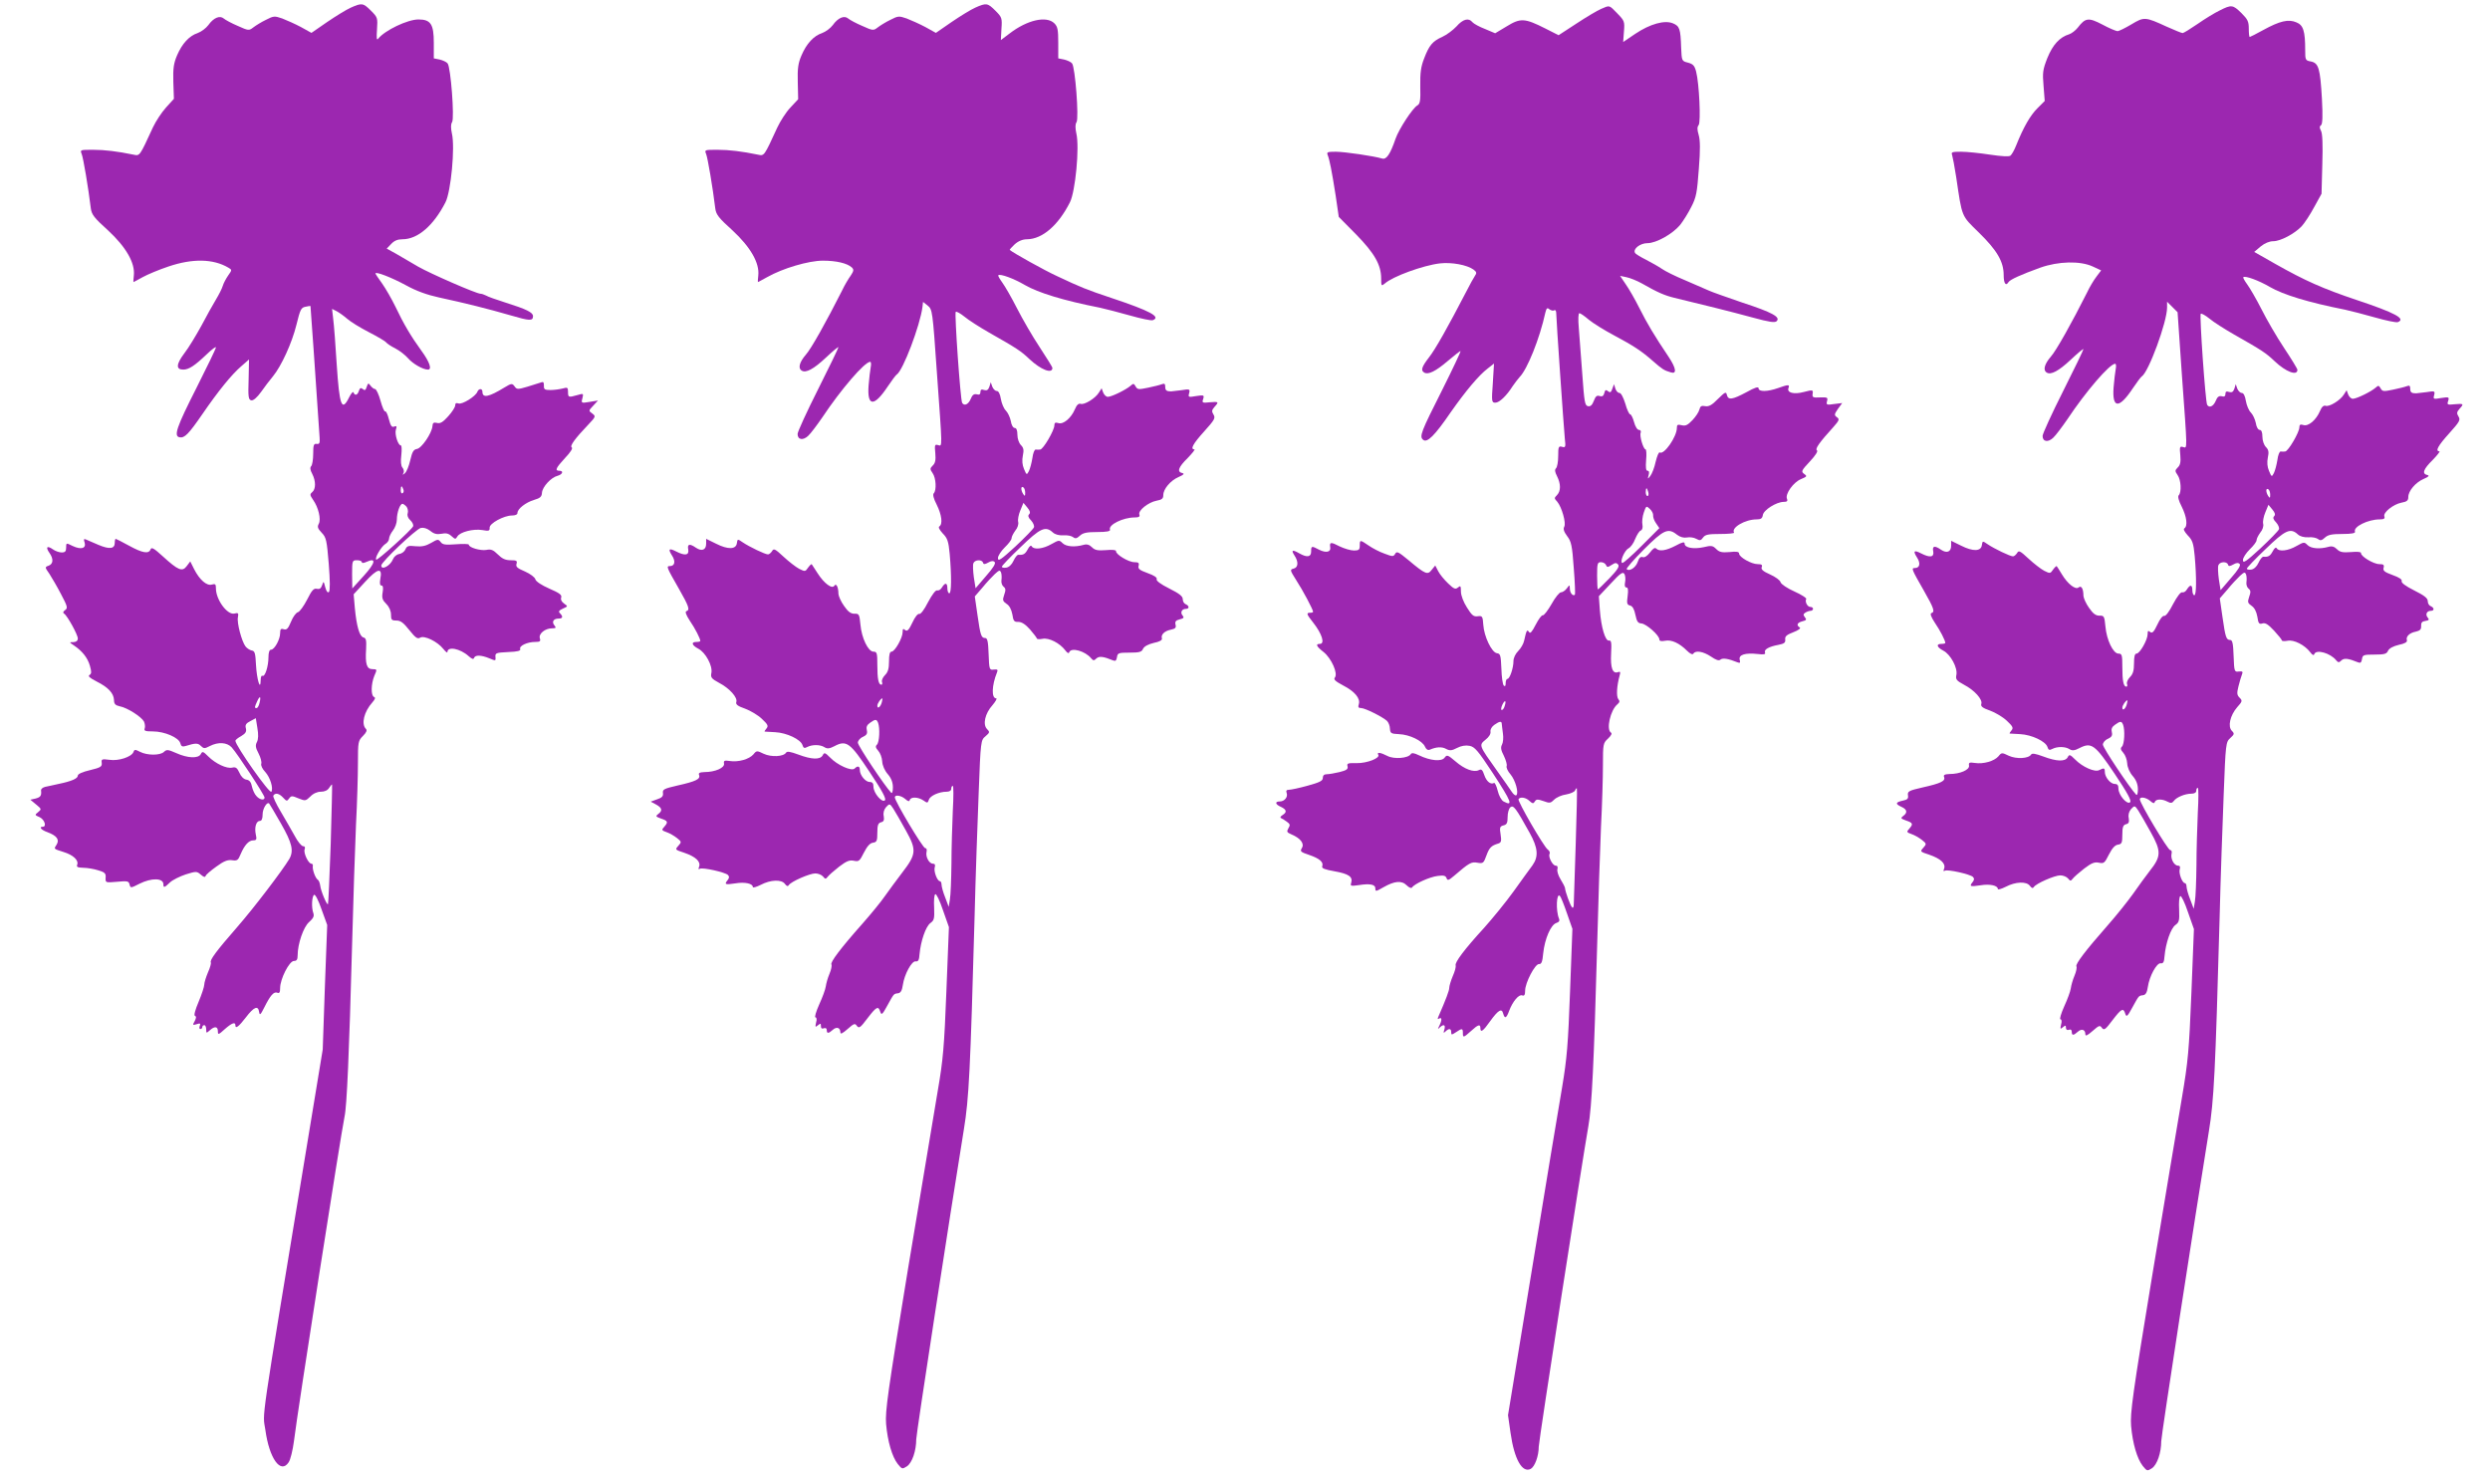 <?xml version="1.0" standalone="no"?>
<!DOCTYPE svg PUBLIC "-//W3C//DTD SVG 20010904//EN"
 "http://www.w3.org/TR/2001/REC-SVG-20010904/DTD/svg10.dtd">
<svg version="1.0" xmlns="http://www.w3.org/2000/svg"
 width="1280pt" height="763pt" viewBox="0 0 1280 763"
 preserveAspectRatio="xMidYMid meet">
<g transform="translate(0,763) scale(0.1,-0.1)"
fill="#9c27b0" stroke="none">
<path d="M1804 7591 c-23 -10 -78 -44 -122 -74 l-81 -56 -54 30 c-30 16 -73
35 -96 44 -40 14 -45 13 -84 -7 -23 -11 -52 -29 -65 -39 -22 -17 -25 -17 -80
8 -31 13 -64 31 -72 38 -20 17 -52 4 -79 -34 -12 -16 -36 -34 -55 -41 -43 -14
-80 -54 -106 -115 -17 -40 -21 -66 -19 -136 l3 -87 -40 -44 c-22 -24 -53 -71
-68 -103 -69 -150 -67 -147 -100 -140 -83 17 -147 25 -208 25 -66 0 -67 0 -58
-22 8 -20 34 -172 47 -280 4 -31 18 -49 88 -112 93 -86 140 -168 133 -232 -2
-19 -3 -34 -2 -34 1 0 22 11 47 25 25 14 85 39 133 55 124 42 230 40 308 -6
19 -11 19 -12 -1 -40 -11 -16 -24 -40 -28 -54 -4 -14 -20 -45 -35 -70 -15 -25
-49 -85 -75 -135 -27 -49 -66 -114 -88 -142 -42 -56 -43 -83 -5 -83 29 0 59
20 121 79 26 25 47 41 47 35 0 -6 -45 -99 -99 -206 -104 -205 -119 -250 -88
-256 26 -5 47 17 118 120 81 118 150 203 199 245 l40 35 -2 -103 c-3 -90 -1
-104 14 -107 10 -2 29 14 50 43 18 26 45 61 60 79 44 53 99 173 122 267 19 78
24 88 46 92 14 3 26 5 26 4 1 -2 27 -379 47 -677 2 -28 -1 -34 -15 -32 -15 2
-18 -5 -18 -51 0 -29 -5 -58 -10 -63 -7 -7 -6 -20 5 -40 19 -37 19 -78 0 -94
-13 -11 -12 -15 4 -39 28 -39 42 -100 30 -123 -9 -16 -6 -25 15 -47 23 -24 26
-38 36 -160 7 -87 7 -138 1 -144 -6 -6 -13 2 -19 24 -8 32 -9 33 -16 11 -6
-17 -13 -22 -27 -19 -16 4 -26 -7 -50 -55 -17 -33 -38 -62 -47 -65 -10 -2 -26
-24 -36 -49 -15 -36 -22 -43 -37 -39 -15 5 -19 1 -19 -20 0 -32 -29 -85 -47
-85 -8 0 -13 -14 -13 -39 0 -46 -18 -103 -31 -95 -5 3 -9 -7 -9 -23 -1 -59
-20 5 -24 78 -3 61 -6 73 -22 75 -10 2 -24 11 -32 21 -20 27 -45 122 -39 150
4 21 2 24 -18 19 -36 -9 -95 71 -95 129 0 22 -3 25 -21 20 -26 -8 -63 24 -91
79 l-20 40 -18 -24 c-23 -31 -44 -22 -123 50 -45 41 -58 49 -63 36 -9 -25 -42
-19 -111 19 -35 19 -66 35 -68 35 -3 0 -5 -9 -5 -20 0 -32 -27 -35 -84 -11
-28 12 -57 25 -65 28 -10 5 -12 0 -6 -16 9 -30 -18 -38 -61 -18 -34 17 -34 17
-34 -8 0 -19 -5 -25 -23 -25 -12 0 -33 7 -45 16 -30 21 -39 12 -18 -18 22 -31
20 -57 -4 -66 -20 -7 -20 -8 4 -42 12 -19 40 -66 60 -105 33 -62 35 -71 21
-81 -11 -8 -13 -14 -5 -19 16 -10 70 -108 70 -127 0 -12 -8 -18 -22 -19 -23 0
-23 0 2 -17 43 -29 70 -63 82 -104 9 -32 9 -41 -2 -48 -9 -6 1 -15 36 -33 60
-30 88 -60 90 -95 0 -21 7 -28 30 -33 38 -7 110 -53 124 -78 5 -11 7 -27 4
-35 -5 -13 2 -16 42 -16 60 0 134 -32 141 -61 4 -16 11 -19 27 -14 51 16 64
16 79 0 15 -14 19 -14 46 0 43 22 88 19 112 -7 30 -33 169 -245 169 -258 0
-16 -25 -12 -42 8 -9 9 -19 31 -23 49 -4 22 -13 33 -28 35 -14 2 -28 16 -36
35 -12 26 -19 31 -37 27 -28 -7 -86 20 -124 58 -26 26 -30 27 -38 11 -13 -23
-67 -21 -127 6 -41 18 -48 19 -62 6 -19 -19 -86 -19 -123 0 -25 13 -29 13 -34
-1 -10 -25 -76 -47 -123 -40 -39 5 -43 4 -40 -16 2 -19 -6 -24 -60 -37 -39 -9
-63 -20 -63 -28 0 -15 -31 -29 -99 -43 -25 -6 -56 -12 -69 -15 -12 -3 -22 -11
-21 -18 3 -27 -2 -35 -28 -42 l-27 -6 30 -25 c28 -23 28 -24 10 -39 -18 -14
-18 -15 8 -26 25 -12 37 -49 16 -49 -22 0 -8 -17 24 -28 48 -18 63 -38 47 -64
-15 -23 -17 -21 36 -38 49 -15 78 -42 70 -65 -5 -12 2 -15 31 -16 20 0 55 -6
77 -13 34 -10 40 -16 38 -38 -1 -26 -1 -26 58 -21 54 5 61 4 65 -14 5 -19 6
-19 51 4 62 31 123 30 123 -3 0 -19 5 -18 34 10 14 13 51 31 81 41 54 17 57
16 77 -1 15 -13 22 -15 25 -7 2 7 27 28 55 48 38 28 58 36 80 33 27 -4 32 -1
45 31 20 47 42 71 65 71 16 0 19 5 13 30 -8 37 2 70 21 70 9 0 14 11 14 34 0
29 23 67 34 55 2 -2 29 -48 60 -102 58 -101 67 -141 43 -183 -34 -57 -182
-252 -267 -349 -109 -125 -143 -171 -136 -183 2 -4 -4 -27 -15 -51 -10 -24
-19 -52 -19 -63 0 -10 -13 -50 -29 -88 -18 -42 -25 -70 -19 -72 8 -3 7 -11 -1
-27 -12 -21 -11 -22 10 -16 18 6 21 4 16 -9 -4 -9 -2 -16 3 -16 6 0 10 5 10
10 0 6 5 10 10 10 6 0 10 -10 10 -22 0 -20 1 -20 18 -5 25 23 42 21 42 -4 0
-20 3 -19 35 10 36 32 55 39 55 21 0 -21 17 -8 54 40 41 54 63 63 68 28 3 -19
7 -16 26 22 32 64 49 83 67 77 11 -5 15 1 15 24 0 46 47 139 71 139 14 0 19 7
19 28 0 60 30 147 59 172 21 19 27 30 22 45 -11 29 -8 89 4 95 6 3 23 -31 38
-75 l29 -80 -12 -320 -11 -320 -84 -510 c-243 -1473 -225 -1350 -211 -1445 20
-148 79 -230 120 -167 9 13 21 62 27 108 19 158 242 1583 260 1668 12 52 24
327 39 886 6 226 15 502 20 615 6 113 10 256 10 318 0 108 1 114 26 139 18 18
22 29 15 36 -25 25 -10 88 33 136 15 17 17 25 9 28 -17 6 -16 66 1 108 15 34
15 35 -9 35 -30 0 -38 26 -33 104 2 45 0 56 -14 59 -20 6 -35 57 -44 152 l-6
70 59 64 c65 71 90 75 78 15 -4 -23 -2 -34 6 -34 8 0 10 -12 6 -35 -5 -29 -1
-40 19 -60 15 -15 24 -36 24 -55 0 -26 3 -30 28 -30 21 0 36 -11 66 -49 32
-40 42 -47 56 -39 21 13 89 -20 119 -58 12 -15 21 -22 21 -16 0 31 66 18 109
-21 17 -15 25 -18 28 -9 6 16 36 15 78 -2 33 -14 34 -14 32 7 -2 20 3 22 65
25 49 2 66 6 62 16 -6 16 37 36 77 36 25 0 29 3 24 19 -7 23 27 51 63 51 20 0
22 3 12 15 -15 18 -5 35 21 35 22 0 25 10 7 28 -8 8 -5 14 15 23 27 12 27 12
7 26 -13 9 -19 21 -15 32 4 13 -10 23 -61 45 -41 18 -69 37 -72 48 -2 10 -26
28 -53 40 -40 17 -48 24 -44 39 5 16 1 19 -30 19 -27 0 -44 8 -66 30 -24 24
-36 28 -59 23 -30 -5 -90 12 -90 27 0 4 -30 5 -67 2 -54 -4 -68 -2 -78 12 -12
15 -15 15 -49 -5 -28 -16 -48 -20 -80 -17 -36 4 -44 2 -52 -16 -5 -12 -19 -22
-32 -24 -13 -2 -27 -14 -32 -27 -13 -33 -60 -59 -60 -32 0 18 177 186 203 193
15 3 32 -2 49 -15 19 -16 34 -19 57 -15 23 5 37 2 52 -12 19 -17 21 -17 30 -2
13 23 82 41 129 33 33 -6 38 -4 37 12 -2 22 73 63 115 63 17 0 28 5 28 13 0
21 42 54 85 67 32 9 40 17 41 37 2 30 47 79 80 87 26 7 33 26 9 26 -24 0 -18
14 30 66 27 28 41 50 34 54 -11 7 16 45 85 117 39 41 39 43 21 57 -20 14 -20
15 5 41 l24 26 -43 -7 c-43 -7 -44 -7 -37 19 6 25 5 25 -26 16 -46 -13 -48
-12 -48 16 0 23 -3 25 -27 18 -16 -4 -44 -8 -63 -8 -30 0 -35 3 -34 23 0 17
-3 21 -15 16 -9 -3 -40 -13 -70 -22 -50 -15 -55 -14 -66 2 -12 16 -16 16 -52
-6 -80 -49 -113 -56 -113 -22 0 18 -19 18 -26 0 -9 -24 -79 -67 -97 -60 -12 4
-17 1 -17 -10 0 -9 -16 -34 -36 -56 -27 -30 -41 -39 -58 -34 -17 4 -22 0 -23
-17 -3 -36 -56 -114 -80 -117 -17 -3 -24 -14 -34 -58 -7 -30 -19 -60 -28 -67
-12 -10 -13 -9 -7 1 4 7 2 20 -5 28 -8 9 -10 32 -6 64 3 28 2 50 -2 50 -15 0
-33 58 -26 81 6 18 4 21 -9 16 -12 -5 -18 4 -27 38 -6 25 -15 43 -19 40 -4 -3
-15 22 -24 55 -9 33 -22 60 -28 60 -6 0 -16 8 -23 17 -11 15 -13 15 -20 -6 -5
-17 -10 -20 -20 -11 -10 8 -15 6 -20 -9 -7 -23 -21 -27 -28 -8 -2 6 -12 -5
-22 -25 -38 -77 -50 -45 -64 167 -6 99 -14 204 -18 234 l-6 53 24 -12 c13 -7
38 -25 54 -39 17 -15 67 -46 112 -69 45 -23 85 -47 88 -52 4 -6 25 -20 47 -31
23 -12 52 -35 66 -51 24 -28 76 -58 102 -58 22 0 8 40 -33 96 -53 73 -92 138
-135 229 -19 39 -49 91 -68 118 -19 26 -34 49 -34 51 0 12 84 -21 156 -60 54
-30 110 -50 170 -63 135 -29 258 -60 368 -92 99 -29 116 -30 116 -4 0 19 -35
36 -140 69 -47 15 -93 31 -102 37 -10 5 -22 9 -28 9 -21 0 -257 103 -320 139
-36 21 -87 51 -113 66 l-49 27 23 24 c16 17 33 24 58 24 79 0 160 71 221 190
28 55 50 283 33 354 -6 28 -6 48 1 58 13 21 -7 283 -23 302 -6 8 -25 16 -41
20 l-30 6 0 80 c0 96 -16 120 -79 120 -56 0 -173 -56 -207 -99 -8 -10 -9 3 -6
48 4 59 3 62 -31 96 -40 40 -47 41 -103 16z m269 -2476 c4 -8 2 -17 -3 -20 -6
-4 -10 3 -10 14 0 25 6 27 13 6z m17 -90 c6 -8 9 -23 6 -33 -4 -12 1 -25 13
-36 11 -10 17 -24 15 -31 -7 -18 -184 -178 -190 -172 -9 8 25 66 46 80 11 6
20 19 20 28 0 9 9 28 20 42 11 14 20 39 20 55 0 37 16 82 29 82 4 0 14 -7 21
-15z m-230 -285 c0 -6 10 -5 25 2 51 23 45 -6 -15 -72 l-59 -65 -1 73 c0 70 1
72 25 72 14 0 25 -4 25 -10z m-526 -724 c-3 -14 -10 -26 -15 -26 -12 0 -11 4
3 35 14 31 21 26 12 -9z m-13 -200 c-9 -17 -8 -29 8 -59 11 -21 17 -45 14 -53
-3 -9 6 -27 20 -42 26 -28 43 -84 32 -102 -8 -14 -184 236 -185 262 0 4 13 15
30 24 23 14 28 23 24 40 -5 17 1 26 23 37 l28 15 8 -50 c6 -34 5 -58 -2 -72z
m379 -526 c-6 -167 -12 -305 -14 -308 -6 -6 -37 68 -40 96 -2 13 -7 27 -13 30
-12 8 -28 52 -25 70 2 6 -2 12 -7 12 -16 0 -42 56 -35 74 4 10 1 16 -8 16 -8
0 -28 24 -43 53 -16 28 -48 85 -72 125 -24 40 -41 77 -38 82 10 16 30 12 51
-11 17 -18 19 -19 30 -4 11 15 15 15 48 1 35 -14 37 -14 61 9 15 16 36 25 54
25 20 0 35 7 43 20 7 10 13 18 15 17 1 -2 -2 -140 -7 -307z"/>
<path d="M5014 7591 c-23 -10 -78 -44 -122 -74 l-81 -56 -54 30 c-30 16 -73
35 -96 44 -40 14 -45 13 -84 -7 -23 -11 -52 -29 -65 -39 -22 -17 -25 -17 -80
8 -31 13 -64 31 -72 38 -20 17 -52 4 -79 -34 -12 -16 -36 -34 -55 -41 -43 -14
-80 -54 -106 -115 -17 -39 -21 -67 -19 -137 l2 -88 -40 -43 c-22 -23 -52 -70
-67 -102 -69 -150 -67 -147 -100 -140 -83 17 -147 25 -208 25 -66 0 -67 0 -58
-22 8 -20 34 -172 47 -280 4 -31 18 -49 88 -112 93 -86 140 -168 133 -232 -2
-19 -3 -34 -2 -34 1 0 22 11 47 25 81 46 214 85 287 85 69 0 125 -13 149 -35
11 -11 10 -18 -6 -42 -11 -15 -32 -50 -45 -78 -80 -158 -158 -298 -186 -329
-32 -37 -41 -69 -21 -81 21 -14 61 7 124 66 36 34 65 58 65 54 0 -4 -47 -102
-105 -217 -58 -115 -105 -218 -105 -229 0 -30 28 -35 55 -9 13 12 45 55 72 94
95 143 217 285 246 286 5 0 6 -12 3 -27 -3 -16 -8 -58 -11 -95 -8 -109 28
-111 99 -4 20 30 41 58 46 61 32 20 120 253 132 347 l3 26 24 -19 c24 -20 25
-26 47 -342 29 -403 29 -381 6 -375 -17 5 -18 0 -14 -42 3 -34 0 -51 -13 -63
-15 -15 -15 -19 -1 -39 18 -25 21 -89 6 -104 -6 -6 -1 -27 15 -58 26 -52 32
-100 14 -112 -7 -4 0 -17 17 -36 24 -24 30 -40 36 -106 10 -115 9 -202 -2
-202 -5 0 -10 11 -10 25 0 30 -11 32 -28 5 -6 -11 -17 -17 -24 -15 -8 3 -26
-21 -47 -60 -20 -40 -39 -64 -46 -61 -7 2 -22 -16 -35 -45 -18 -38 -26 -46
-37 -38 -10 9 -13 7 -13 -11 0 -29 -40 -100 -57 -100 -9 0 -13 -15 -13 -50 0
-37 -5 -55 -21 -71 -11 -11 -18 -27 -15 -35 3 -8 1 -14 -3 -14 -15 0 -21 29
-21 101 0 62 -2 69 -20 69 -27 0 -61 70 -67 140 -5 52 -7 56 -31 55 -19 0 -33
11 -53 40 -16 22 -28 50 -29 62 0 34 -11 57 -21 42 -11 -19 -53 12 -86 64 -15
23 -29 44 -30 46 -2 3 -10 -5 -19 -17 -14 -21 -16 -21 -46 -6 -17 9 -53 37
-80 62 -44 41 -51 44 -59 29 -6 -9 -15 -17 -21 -17 -15 0 -96 39 -130 62 -26
18 -27 18 -30 -4 -4 -33 -46 -34 -107 -3 l-51 25 0 -25 c0 -32 -22 -41 -52
-21 -33 23 -46 20 -40 -9 5 -30 -17 -33 -62 -10 -37 19 -43 13 -22 -20 20 -30
15 -55 -10 -55 -20 0 -18 -5 45 -115 53 -93 59 -111 39 -117 -7 -3 -1 -20 18
-49 27 -39 54 -92 54 -104 0 -3 -9 -5 -20 -5 -29 0 -24 -17 10 -35 37 -19 74
-88 67 -124 -5 -23 0 -30 39 -51 54 -28 97 -76 89 -99 -4 -12 7 -21 45 -34 27
-10 66 -33 86 -52 31 -29 35 -37 24 -50 -7 -8 -11 -15 -9 -16 2 0 27 -2 54 -3
59 -3 131 -37 140 -66 5 -16 10 -18 25 -10 25 13 66 13 88 -1 14 -9 26 -8 51
5 62 33 81 19 181 -132 65 -97 87 -139 79 -146 -14 -15 -59 37 -59 70 0 17 -5
24 -19 24 -22 0 -51 35 -51 62 0 20 -11 23 -27 7 -15 -15 -89 18 -126 57 -26
26 -30 27 -38 11 -13 -23 -56 -22 -125 4 -41 15 -58 18 -63 10 -13 -21 -76
-24 -115 -6 -35 17 -37 17 -53 -3 -22 -25 -77 -41 -122 -34 -27 4 -32 2 -29
-14 3 -21 -45 -43 -101 -43 -25 -1 -32 -5 -27 -16 7 -20 -17 -32 -111 -53 -69
-16 -78 -20 -75 -39 2 -16 -5 -24 -30 -32 l-33 -12 28 -15 c31 -17 34 -32 10
-49 -14 -11 -12 -13 15 -23 36 -12 38 -18 16 -43 -14 -15 -13 -18 13 -27 15
-5 39 -19 53 -30 24 -19 24 -21 7 -40 -18 -20 -17 -20 31 -36 58 -20 85 -45
76 -71 -5 -12 -4 -16 4 -11 14 8 130 -18 144 -32 8 -8 7 -16 -2 -27 -18 -22
-12 -24 41 -16 48 8 89 -1 89 -19 0 -5 18 0 40 11 51 27 108 29 125 5 9 -12
15 -14 20 -6 11 18 107 60 136 60 15 0 32 -7 40 -16 11 -14 14 -14 24 -1 6 8
32 31 59 52 38 29 54 35 76 30 25 -5 29 -2 51 42 17 33 31 49 47 51 19 3 22 9
22 52 0 38 4 49 19 53 14 3 17 11 14 31 -4 17 1 34 12 47 18 19 19 19 37 -8
10 -16 39 -65 64 -111 57 -102 55 -123 -19 -219 -29 -38 -68 -91 -87 -118 -19
-28 -72 -93 -118 -145 -111 -125 -165 -197 -158 -208 3 -6 -1 -27 -10 -48 -9
-21 -17 -50 -19 -65 -2 -15 -17 -56 -34 -93 -16 -36 -25 -66 -19 -66 6 0 8
-11 3 -27 -5 -23 -4 -25 9 -14 14 11 16 11 16 -4 0 -11 5 -15 15 -11 9 3 15 0
15 -9 0 -19 9 -19 31 1 20 18 39 11 39 -13 0 -11 11 -6 37 17 33 29 38 31 48
16 11 -14 18 -9 54 39 46 60 56 66 66 34 6 -19 11 -15 36 31 35 63 32 61 56
64 13 2 20 14 24 42 8 56 46 125 66 122 13 -2 18 6 20 37 6 67 32 143 56 160
19 14 21 22 19 79 -2 35 0 66 6 69 5 4 23 -33 39 -81 l31 -88 -13 -329 c-11
-285 -17 -354 -44 -510 -17 -99 -85 -508 -152 -910 -106 -645 -119 -739 -114
-805 8 -91 31 -169 60 -206 22 -27 23 -27 47 -12 27 18 48 80 48 139 0 28 173
1151 245 1594 26 158 33 302 55 1095 5 201 15 487 21 635 10 268 11 270 35
290 22 19 23 22 8 37 -23 23 -11 80 28 123 16 19 25 35 19 35 -25 0 -23 66 4
133 6 14 3 17 -16 15 -23 -3 -24 -1 -27 80 -2 62 -6 82 -17 82 -21 0 -25 13
-40 117 l-14 97 39 45 c21 26 50 57 64 70 22 20 26 22 32 8 3 -8 4 -26 2 -39
-2 -13 3 -28 11 -34 11 -9 12 -17 3 -42 -9 -27 -8 -32 12 -46 15 -9 25 -29 30
-54 5 -34 9 -40 31 -39 17 0 37 -13 60 -39 19 -22 34 -42 35 -46 0 -4 13 -5
29 -2 33 7 89 -22 117 -59 11 -15 18 -18 21 -9 10 25 82 5 112 -32 11 -13 15
-13 27 -1 14 13 35 11 86 -10 12 -5 17 -1 20 17 3 21 8 23 64 23 51 0 63 3 70
20 6 12 26 23 55 30 30 6 44 14 42 23 -7 19 14 39 46 45 23 5 28 10 24 26 -4
15 1 22 21 27 21 5 24 9 15 20 -13 15 -4 34 17 34 19 0 18 16 -1 24 -8 3 -15
14 -15 26 0 15 -18 29 -70 55 -44 22 -68 40 -64 48 3 8 -13 19 -47 31 -41 15
-50 22 -46 37 4 15 0 19 -22 19 -30 0 -97 41 -94 57 1 6 -20 8 -51 5 -43 -3
-57 -1 -73 15 -13 13 -26 17 -43 12 -46 -13 -90 -9 -108 9 -17 17 -19 16 -57
-5 -43 -25 -90 -30 -101 -12 -4 8 -12 2 -21 -15 -13 -24 -22 -30 -48 -28 -5 1
-17 -13 -25 -31 -9 -20 -24 -33 -37 -35 -13 -2 -23 0 -23 5 0 4 43 50 96 100
101 98 128 111 166 76 12 -11 32 -16 55 -15 19 2 41 -3 49 -9 11 -9 19 -8 35
7 16 15 36 19 90 19 48 0 68 4 65 12 -10 25 67 63 127 63 21 0 28 4 24 15 -8
20 46 63 88 71 28 5 35 11 35 29 0 31 37 75 79 93 26 11 31 17 19 20 -29 6
-21 30 27 77 24 25 40 45 35 45 -23 0 -7 29 50 92 54 60 59 69 48 87 -10 16
-9 23 5 39 24 26 22 28 -24 24 -38 -4 -41 -3 -34 17 6 20 4 21 -36 15 -40 -7
-42 -6 -36 15 5 21 3 22 -41 15 -26 -3 -49 -6 -52 -6 -23 0 -30 5 -30 23 0 16
-4 19 -17 14 -10 -4 -42 -12 -71 -18 -48 -10 -55 -10 -64 6 -9 16 -12 17 -26
4 -24 -21 -98 -57 -117 -57 -9 0 -19 10 -24 22 l-8 22 -14 -22 c-18 -30 -76
-65 -94 -58 -10 3 -20 -5 -29 -27 -20 -47 -60 -80 -85 -72 -16 5 -21 2 -21
-12 0 -25 -57 -123 -73 -124 -6 -1 -17 -1 -23 0 -6 1 -14 -19 -17 -44 -4 -25
-12 -55 -18 -67 -11 -21 -12 -20 -25 11 -9 21 -11 44 -6 69 6 28 4 40 -10 54
-10 10 -18 33 -18 53 0 23 -5 35 -14 35 -8 0 -17 15 -20 36 -4 19 -15 43 -26
54 -10 10 -21 36 -25 59 -4 26 -12 41 -21 41 -8 0 -18 10 -23 22 l-8 23 -7
-23 c-6 -17 -13 -21 -27 -17 -14 5 -19 2 -19 -10 0 -12 -6 -16 -19 -12 -14 3
-23 -3 -31 -24 -12 -28 -33 -38 -44 -20 -9 15 -40 460 -33 468 4 3 24 -8 45
-25 20 -17 78 -54 127 -82 143 -81 164 -95 208 -137 58 -54 117 -77 117 -44 0
4 -30 52 -66 107 -36 54 -88 144 -116 199 -28 55 -62 114 -76 133 -13 18 -23
35 -20 37 9 9 80 -17 136 -50 69 -40 199 -80 387 -117 28 -6 97 -24 154 -40
56 -16 109 -27 117 -24 44 17 -14 48 -212 114 -129 43 -158 55 -279 112 -66
30 -230 122 -244 135 -2 2 10 15 25 29 19 17 41 26 64 26 78 1 160 71 220 190
28 55 50 283 33 354 -6 28 -6 48 1 58 13 21 -7 283 -23 302 -6 8 -25 16 -41
20 l-30 6 0 80 c0 67 -3 83 -20 100 -40 40 -139 18 -230 -52 l-45 -34 3 58 c4
55 2 60 -31 93 -40 40 -47 41 -103 16z m256 -2494 c0 -18 -2 -19 -10 -7 -13
20 -13 43 0 35 6 -3 10 -16 10 -28z m20 -111 c-7 -7 -4 -17 10 -31 11 -12 18
-28 15 -36 -3 -8 -46 -52 -95 -98 -74 -68 -90 -79 -90 -60 0 12 16 36 35 55
19 18 35 39 35 47 0 8 9 25 19 39 12 14 18 33 15 45 -3 11 2 38 11 59 l16 39
20 -24 c14 -17 17 -27 9 -35z m-237 -248 c3 -10 9 -10 27 0 15 9 26 10 33 3 7
-7 -7 -30 -44 -72 l-54 -63 -9 57 c-4 31 -6 64 -2 72 7 18 43 20 49 3z m-520
-718 c-6 -24 -23 -37 -23 -18 0 12 18 38 26 38 1 0 0 -9 -3 -20z m-19 -106
c10 -27 7 -99 -6 -112 -9 -9 -7 -16 7 -32 10 -11 19 -35 20 -54 1 -21 13 -48
29 -66 18 -21 26 -43 26 -68 0 -22 -4 -32 -9 -27 -32 33 -171 241 -171 257 0
10 11 24 26 30 19 9 24 17 20 34 -4 16 0 27 16 38 28 20 34 20 42 0z m384
-451 c-3 -71 -7 -193 -7 -273 -1 -80 -4 -162 -8 -184 l-6 -38 -18 48 c-11 27
-19 57 -19 67 0 9 -4 17 -8 17 -14 0 -33 51 -27 71 4 13 1 19 -9 19 -20 0 -39
36 -33 61 3 11 0 19 -7 19 -12 0 -156 241 -156 261 0 15 32 10 53 -8 15 -13
21 -15 24 -5 6 17 44 15 70 -3 20 -14 22 -14 28 4 6 20 52 41 91 41 15 0 24 6
24 15 0 8 3 15 8 15 4 0 4 -57 0 -127z"/>
<path d="M8230 7584 c-19 -8 -76 -42 -126 -75 l-92 -60 -69 35 c-105 53 -127
54 -197 11 l-60 -36 -52 22 c-29 11 -58 27 -65 35 -19 24 -49 16 -82 -22 -18
-19 -50 -43 -72 -53 -51 -23 -68 -43 -94 -111 -17 -43 -21 -74 -20 -144 2 -73
-1 -90 -15 -98 -24 -13 -95 -122 -112 -171 -27 -79 -47 -109 -69 -102 -44 13
-193 35 -239 35 -42 0 -47 -2 -41 -17 10 -25 21 -81 41 -208 l16 -110 89 -90
c95 -97 129 -157 129 -227 0 -38 1 -40 18 -26 41 37 198 94 284 104 61 7 140
-8 173 -32 16 -12 17 -18 7 -32 -6 -9 -27 -46 -45 -82 -95 -183 -158 -295
-191 -337 -37 -48 -44 -67 -25 -78 20 -13 59 6 121 59 35 30 65 53 66 51 2 -2
-40 -91 -93 -197 -111 -220 -120 -242 -99 -259 20 -17 59 21 141 141 78 111
145 191 191 226 l32 25 -6 -100 c-7 -96 -6 -101 13 -101 21 0 58 36 89 85 11
16 27 37 36 47 39 39 103 198 132 331 6 23 9 27 21 17 8 -6 19 -9 25 -5 6 3
10 -3 10 -17 0 -30 38 -578 44 -642 5 -44 4 -48 -14 -43 -18 5 -20 0 -20 -47
0 -29 -5 -57 -11 -63 -8 -8 -6 -19 5 -41 20 -40 20 -76 0 -97 -15 -15 -15 -17
1 -34 23 -27 47 -110 36 -129 -6 -11 -2 -25 15 -48 21 -27 26 -48 34 -164 6
-73 8 -135 6 -137 -10 -10 -26 9 -26 30 -1 22 -1 22 -16 2 -8 -11 -22 -20 -30
-20 -8 0 -30 -27 -48 -60 -19 -33 -39 -59 -45 -58 -6 2 -22 -20 -37 -49 -19
-37 -28 -47 -34 -37 -10 15 -13 10 -25 -44 -3 -16 -17 -40 -30 -53 -15 -15
-25 -36 -25 -53 0 -35 -19 -91 -31 -91 -5 0 -9 -10 -9 -22 0 -14 -3 -19 -10
-12 -5 5 -11 44 -12 86 -3 69 -5 78 -23 80 -27 4 -66 86 -70 146 -3 44 -5 47
-29 44 -21 -3 -30 5 -55 45 -18 28 -31 62 -31 82 0 29 -2 32 -15 21 -13 -11
-21 -8 -51 21 -20 19 -43 47 -51 63 l-15 29 -18 -22 c-21 -28 -32 -24 -119 49
-52 43 -61 48 -69 33 -9 -15 -13 -15 -55 1 -26 9 -62 28 -82 42 -44 30 -45 30
-45 -1 0 -21 -5 -25 -30 -25 -17 0 -50 10 -73 21 -46 24 -53 23 -49 -4 5 -25
-21 -31 -57 -13 -39 21 -41 20 -41 -9 0 -29 -21 -32 -60 -10 -37 21 -44 18
-26 -10 22 -33 20 -62 -4 -68 -20 -5 -19 -8 13 -59 34 -52 87 -152 87 -163 0
-3 -7 -5 -15 -5 -21 0 -19 -7 15 -50 46 -58 62 -110 35 -110 -24 0 -18 -13 19
-42 40 -32 75 -110 58 -131 -8 -10 2 -19 43 -41 60 -31 89 -67 80 -96 -5 -15
-2 -20 12 -20 20 0 110 -45 133 -66 8 -8 15 -26 15 -40 2 -24 6 -26 46 -28 55
-2 121 -34 134 -64 6 -14 15 -20 25 -16 34 15 63 16 84 4 19 -10 29 -9 56 5
21 11 44 15 64 11 27 -5 43 -24 119 -139 98 -150 107 -174 56 -147 -11 6 -24
30 -30 55 -6 25 -15 43 -19 40 -17 -10 -39 8 -50 41 -9 27 -15 32 -28 25 -26
-13 -74 5 -120 45 -40 34 -44 35 -56 19 -15 -21 -73 -16 -131 12 -27 13 -38
14 -43 6 -13 -21 -86 -27 -120 -9 -35 18 -56 21 -47 6 11 -17 -58 -44 -111
-43 -45 1 -51 -1 -47 -16 4 -15 -5 -21 -41 -30 -25 -6 -54 -11 -65 -11 -14 0
-21 -6 -21 -19 0 -15 -16 -23 -78 -40 -43 -12 -86 -21 -96 -21 -13 0 -16 -5
-12 -16 8 -21 -11 -44 -35 -44 -27 0 -24 -15 6 -28 29 -14 32 -27 8 -42 -11
-7 -14 -13 -7 -16 6 -3 20 -11 30 -19 16 -11 17 -17 7 -33 -10 -18 -8 -21 17
-32 45 -19 67 -47 52 -70 -10 -17 -6 -20 38 -35 53 -18 75 -37 67 -58 -4 -11
13 -17 63 -26 73 -13 95 -28 86 -59 -6 -17 -2 -18 40 -12 56 9 84 3 84 -16 0
-18 2 -18 42 5 56 32 93 36 119 10 12 -12 24 -17 28 -11 11 18 90 54 131 59
31 4 41 2 46 -11 5 -14 11 -12 38 11 79 68 90 74 121 68 29 -5 32 -2 46 37 15
41 25 51 62 62 14 5 16 13 11 46 -6 36 -4 42 15 47 17 4 21 13 21 43 0 21 6
43 14 50 16 13 28 -3 99 -131 43 -77 47 -122 15 -167 -13 -17 -56 -77 -97
-134 -41 -57 -110 -141 -152 -188 -100 -109 -152 -178 -146 -193 2 -7 -4 -31
-15 -55 -10 -24 -18 -51 -18 -60 0 -14 -16 -57 -57 -151 -4 -9 -2 -12 5 -7 15
9 15 -9 1 -37 -9 -18 -9 -20 2 -9 20 19 31 14 24 -10 -6 -19 -5 -21 6 -10 18
17 29 15 29 -4 0 -15 2 -15 25 0 31 21 35 20 35 -4 0 -26 3 -25 42 10 36 33
48 37 48 15 0 -26 14 -16 50 35 41 57 60 69 67 40 8 -29 17 -25 31 14 18 48
50 86 67 79 11 -4 15 3 15 24 0 41 51 138 71 137 13 -1 18 11 22 56 8 74 39
146 67 155 15 5 19 12 14 23 -17 41 -13 136 5 116 5 -5 21 -45 36 -89 l28 -80
-12 -320 c-10 -273 -16 -346 -41 -495 -17 -96 -86 -515 -154 -930 l-124 -755
13 -91 c19 -135 60 -208 104 -185 21 12 41 66 41 114 0 29 226 1485 255 1647
18 98 29 332 45 920 6 228 15 507 20 620 6 113 10 255 10 317 0 108 1 113 26
136 17 16 22 27 15 31 -25 16 -3 115 33 145 12 10 14 17 5 27 -11 14 -8 68 7
122 5 17 3 21 -8 17 -28 -11 -40 21 -36 95 3 57 1 69 -11 67 -19 -3 -40 67
-47 158 l-5 70 61 65 c49 53 62 62 70 50 5 -8 7 -27 4 -42 -4 -19 -1 -28 7
-28 8 0 10 -13 6 -44 -5 -37 -4 -45 13 -49 12 -3 21 -18 27 -48 7 -34 13 -43
31 -44 25 -2 92 -61 92 -82 0 -8 9 -11 29 -7 33 7 74 -12 113 -51 16 -16 29
-22 33 -15 11 18 51 11 90 -15 26 -18 41 -23 49 -16 12 10 41 5 88 -14 13 -5
15 -2 11 14 -6 25 28 36 92 29 33 -4 42 -2 38 8 -6 15 20 30 69 39 30 6 37 11
35 28 -2 16 8 24 42 37 26 10 39 20 33 24 -19 12 -14 25 13 32 21 5 23 9 13
21 -9 12 -9 16 3 24 8 5 20 9 27 9 6 0 12 5 12 10 0 6 -6 10 -14 10 -15 0 -29
27 -21 41 3 4 -24 22 -60 38 -38 17 -69 38 -72 48 -2 10 -27 28 -54 40 -36 16
-47 26 -43 37 5 12 0 16 -21 16 -32 0 -95 36 -95 54 0 10 -14 12 -49 8 -39 -3
-52 -1 -69 16 -17 17 -25 19 -65 9 -51 -11 -97 -3 -97 18 0 11 -11 9 -46 -10
-50 -26 -84 -31 -100 -15 -7 7 -17 0 -32 -20 -14 -18 -28 -27 -37 -24 -11 4
-19 -3 -26 -24 -10 -30 -43 -51 -57 -38 -3 4 36 49 88 101 102 102 125 113
171 76 16 -12 34 -17 51 -14 14 3 36 0 48 -7 18 -10 24 -9 35 7 11 15 27 18
88 18 41 0 73 3 71 7 -16 25 56 68 116 68 22 0 29 5 32 22 3 26 70 68 107 68
17 0 22 4 17 16 -10 25 33 85 72 101 31 13 33 15 16 27 -16 12 -14 17 30 64
28 30 43 53 36 57 -11 7 13 41 84 119 31 35 33 41 19 51 -15 11 -14 15 5 43
l22 30 -42 -5 c-38 -6 -41 -4 -36 15 5 19 2 20 -36 19 -36 -2 -41 0 -38 19 3
20 1 21 -45 9 -52 -14 -89 -4 -79 21 7 18 -1 18 -54 -1 -54 -19 -100 -20 -100
-1 0 10 -19 4 -62 -20 -73 -39 -94 -42 -101 -14 -4 18 -9 15 -46 -21 -31 -32
-47 -40 -65 -37 -19 4 -26 0 -30 -17 -3 -13 -19 -37 -36 -55 -24 -25 -35 -31
-55 -26 -21 5 -25 3 -25 -14 0 -45 -66 -140 -88 -126 -5 3 -14 -19 -21 -48 -6
-29 -19 -62 -27 -72 -14 -18 -15 -18 -9 4 4 14 2 22 -6 22 -8 0 -10 17 -7 55
3 30 1 55 -3 55 -11 0 -32 69 -25 85 3 9 -1 15 -9 15 -8 0 -19 17 -25 40 -6
22 -15 40 -20 40 -5 0 -17 25 -25 55 -10 32 -22 55 -30 55 -8 0 -17 10 -21 22
l-7 23 -9 -24 c-6 -18 -11 -21 -22 -12 -11 9 -15 7 -19 -10 -4 -15 -11 -19
-24 -15 -14 5 -21 -1 -30 -25 -8 -21 -17 -30 -30 -27 -16 3 -19 22 -29 163 -7
88 -15 195 -18 238 -4 45 -3 77 3 77 5 0 27 -15 49 -34 22 -18 80 -54 129 -80
101 -54 141 -80 201 -133 47 -41 56 -47 90 -57 33 -11 29 20 -10 79 -74 110
-112 174 -150 250 -22 44 -54 100 -71 124 l-29 43 33 -7 c19 -4 54 -18 79 -32
82 -47 118 -62 167 -74 130 -31 299 -73 401 -101 88 -24 116 -28 125 -19 21
21 -22 45 -175 95 -78 27 -156 54 -173 62 -16 7 -72 31 -122 53 -51 21 -105
48 -120 59 -16 11 -51 31 -80 46 -28 14 -55 30 -58 36 -12 20 26 50 64 50 45
0 129 47 168 94 15 19 41 60 57 92 26 50 30 74 39 196 8 100 7 148 -1 175 -8
27 -8 40 0 50 12 15 3 214 -13 275 -8 31 -16 39 -42 46 -32 8 -32 9 -35 78 -3
96 -8 110 -42 124 -43 18 -118 -3 -194 -54 l-62 -42 4 54 c4 51 3 55 -34 93
-43 44 -38 43 -84 23z m243 -2484 c3 -11 1 -20 -4 -20 -5 0 -9 9 -9 20 0 11 2
20 4 20 2 0 6 -9 9 -20z m25 -119 c-1 -9 5 -27 15 -41 l17 -25 -92 -92 c-50
-50 -95 -90 -99 -87 -13 7 12 64 32 75 11 5 27 27 35 49 9 21 21 41 29 43 7 3
11 15 8 30 -3 14 0 42 7 62 12 35 13 36 31 19 11 -10 18 -25 17 -33z m-242
-256 c5 -12 9 -12 29 1 18 12 24 12 33 2 8 -10 -3 -27 -45 -71 -30 -31 -57
-57 -59 -57 -2 0 -4 32 -4 70 0 64 2 70 20 70 11 0 23 -7 26 -15z m-521 -724
c-3 -12 -10 -21 -15 -21 -5 0 -4 11 2 25 13 29 23 26 13 -4z m-15 -93 c1 -7 3
-30 6 -50 3 -20 1 -45 -5 -56 -8 -15 -5 -29 10 -58 10 -21 17 -45 14 -52 -3
-8 6 -27 20 -43 25 -30 43 -94 30 -107 -4 -4 -15 4 -24 18 -9 13 -43 63 -77
110 -92 129 -92 129 -58 157 18 14 28 30 26 42 -2 11 7 26 20 35 27 19 38 20
38 4z m380 -619 c-5 -156 -10 -295 -10 -308 0 -15 -4 -21 -9 -15 -9 9 -35 81
-36 99 -1 6 -11 26 -23 45 -12 19 -19 43 -16 52 3 12 0 18 -9 18 -16 0 -40 47
-31 61 3 6 -1 16 -10 22 -21 16 -156 249 -150 259 9 13 37 9 56 -9 16 -15 21
-15 28 -3 7 12 15 12 44 2 32 -12 37 -11 55 7 12 12 39 24 62 27 22 4 43 13
46 21 3 8 7 12 9 10 2 -2 -1 -131 -6 -288z"/>
<path d="M11410 7576 c-25 -12 -76 -43 -113 -69 -38 -26 -72 -47 -77 -47 -5 0
-42 15 -82 33 -111 51 -116 51 -181 12 -32 -19 -64 -35 -72 -35 -7 0 -43 15
-78 34 -71 37 -87 35 -126 -16 -12 -15 -32 -30 -44 -34 -49 -15 -84 -53 -112
-121 -24 -61 -26 -76 -20 -145 l6 -77 -38 -38 c-36 -36 -71 -96 -109 -191 -9
-23 -22 -46 -29 -52 -7 -6 -45 -4 -105 5 -52 8 -119 15 -149 15 -46 0 -52 -2
-46 -17 3 -10 13 -61 21 -114 31 -209 25 -195 117 -285 93 -91 127 -149 127
-218 0 -43 11 -59 25 -36 8 13 66 39 163 74 93 33 205 36 270 6 l43 -20 -24
-32 c-14 -18 -36 -55 -49 -83 -77 -153 -158 -298 -186 -329 -32 -37 -41 -69
-21 -81 21 -14 61 7 124 66 36 34 65 58 65 54 0 -4 -47 -102 -105 -217 -58
-115 -105 -218 -105 -229 0 -30 28 -35 55 -9 13 12 45 55 72 94 95 143 217
285 246 286 5 0 6 -12 3 -27 -3 -16 -8 -58 -11 -95 -8 -109 28 -111 99 -4 20
30 41 58 46 61 35 22 130 280 130 354 l0 30 27 -27 27 -27 22 -320 c29 -401
29 -379 6 -373 -17 5 -18 0 -14 -42 3 -34 0 -51 -13 -63 -15 -15 -15 -19 -1
-39 18 -25 21 -89 6 -104 -6 -6 -1 -27 15 -58 26 -52 32 -100 14 -112 -7 -4 0
-17 17 -36 24 -24 30 -40 36 -106 10 -115 9 -202 -2 -202 -5 0 -10 11 -10 25
0 30 -11 32 -28 5 -6 -11 -17 -17 -24 -15 -8 3 -26 -21 -47 -60 -20 -40 -39
-64 -46 -61 -7 2 -22 -16 -35 -45 -18 -38 -26 -46 -37 -38 -10 9 -13 7 -13
-11 0 -29 -40 -100 -57 -100 -9 0 -13 -15 -13 -50 0 -37 -5 -55 -21 -71 -11
-11 -18 -27 -15 -35 3 -8 1 -14 -3 -14 -15 0 -21 29 -21 101 0 62 -2 69 -20
69 -27 0 -61 70 -67 140 -5 52 -7 56 -31 55 -19 0 -33 11 -53 40 -16 22 -28
50 -29 62 0 37 -11 55 -25 43 -16 -13 -56 18 -86 68 -12 20 -24 39 -26 41 -2
3 -10 -5 -19 -17 -14 -21 -16 -21 -46 -6 -17 9 -53 37 -80 62 -44 41 -51 44
-59 29 -6 -9 -15 -17 -21 -17 -15 0 -96 39 -130 62 -26 18 -27 18 -30 -4 -4
-33 -46 -34 -107 -3 l-51 25 0 -25 c0 -32 -22 -41 -52 -21 -33 23 -46 20 -40
-9 5 -30 -17 -33 -62 -10 -37 19 -43 13 -22 -20 20 -30 15 -55 -10 -55 -20 0
-18 -5 45 -115 53 -93 59 -111 39 -117 -7 -3 -1 -20 18 -49 27 -39 54 -92 54
-104 0 -3 -9 -5 -20 -5 -29 0 -24 -17 10 -35 37 -19 74 -88 67 -124 -5 -23 0
-30 39 -51 54 -28 97 -76 89 -99 -4 -12 7 -21 45 -34 27 -10 66 -33 86 -52 31
-29 35 -37 24 -50 -7 -8 -11 -15 -9 -16 2 0 27 -2 54 -3 59 -3 131 -37 140
-66 5 -16 10 -18 25 -10 25 13 66 13 88 -1 14 -9 26 -8 51 5 62 32 80 19 181
-131 67 -100 88 -139 80 -147 -15 -15 -60 37 -60 70 0 17 -5 24 -19 24 -22 0
-51 35 -51 62 0 20 -4 22 -29 9 -22 -12 -86 16 -124 55 -26 26 -30 27 -38 11
-13 -23 -56 -22 -125 4 -41 15 -58 18 -63 10 -13 -21 -76 -24 -115 -6 -35 17
-37 17 -53 -3 -22 -25 -77 -41 -122 -34 -27 4 -32 2 -29 -14 3 -21 -45 -43
-101 -43 -25 -1 -32 -5 -27 -16 7 -20 -17 -32 -111 -53 -70 -16 -78 -20 -75
-40 3 -18 -3 -23 -27 -28 -38 -8 -39 -17 -6 -32 29 -13 32 -30 8 -47 -14 -11
-12 -13 15 -23 36 -12 38 -18 16 -43 -14 -15 -13 -18 13 -27 15 -5 39 -19 53
-30 24 -19 24 -21 7 -40 -18 -20 -17 -20 31 -36 58 -20 85 -45 76 -71 -5 -12
-4 -16 4 -11 14 8 130 -18 144 -32 8 -8 7 -16 -2 -27 -18 -22 -12 -24 41 -16
48 8 89 -1 89 -19 0 -5 18 0 40 11 51 27 108 29 125 5 9 -12 15 -14 20 -6 11
18 107 60 136 60 15 0 32 -7 40 -16 11 -14 14 -14 24 -1 6 8 32 31 59 52 38
29 54 35 76 30 25 -5 29 -2 51 42 17 33 31 49 47 51 19 3 22 9 22 52 0 38 4
49 19 53 14 3 17 11 14 31 -4 17 1 34 12 47 18 19 19 19 37 -8 10 -16 39 -65
64 -111 55 -98 54 -125 -5 -199 -20 -26 -59 -79 -86 -118 -27 -38 -87 -113
-133 -165 -110 -125 -165 -197 -158 -208 3 -6 -1 -27 -10 -48 -9 -21 -17 -50
-19 -65 -2 -15 -17 -56 -34 -93 -16 -36 -25 -66 -19 -66 6 0 8 -11 3 -27 -5
-23 -4 -25 9 -14 13 11 16 11 16 -2 0 -10 6 -14 15 -11 9 4 15 0 15 -10 0 -20
9 -20 31 0 20 18 39 11 39 -13 0 -11 11 -6 37 17 33 29 38 31 48 16 11 -14 18
-9 54 39 46 60 56 66 66 34 6 -19 11 -15 36 31 35 63 32 61 56 64 13 2 20 14
24 42 8 56 46 125 66 122 13 -2 18 6 20 37 6 67 32 143 56 160 19 14 21 22 19
79 -2 35 0 66 6 69 5 4 23 -33 39 -81 l31 -88 -13 -329 c-12 -297 -17 -351
-49 -540 -20 -115 -88 -525 -152 -910 -102 -618 -114 -709 -109 -775 8 -91 31
-169 60 -206 22 -27 23 -27 47 -12 27 18 48 80 48 139 0 28 173 1151 245 1594
26 158 33 302 55 1095 5 201 15 487 21 635 10 264 11 270 34 291 21 19 22 23
8 37 -22 22 -9 79 27 121 27 30 28 34 13 49 -14 14 -15 23 -6 59 6 24 14 51
18 61 6 14 3 17 -16 15 -23 -3 -24 -1 -27 80 -2 62 -6 82 -17 82 -21 0 -25 13
-40 117 l-14 97 39 45 c21 26 50 57 64 70 22 20 26 22 32 8 3 -8 4 -26 2 -39
-2 -13 3 -28 11 -34 11 -9 12 -17 3 -42 -9 -27 -8 -32 12 -46 15 -10 25 -29
30 -56 5 -35 9 -40 26 -35 15 5 30 -5 60 -37 22 -24 40 -46 40 -50 0 -4 13 -5
29 -2 33 7 89 -22 117 -59 11 -15 18 -18 21 -9 10 25 82 5 112 -32 11 -13 15
-13 27 -1 14 13 35 11 86 -10 12 -5 17 -1 20 17 3 21 8 23 64 23 51 0 63 3 70
20 6 12 26 23 55 30 30 6 44 14 42 23 -7 19 13 39 46 45 21 5 28 11 27 29 -1
17 5 24 22 26 18 3 21 6 12 17 -14 16 -5 35 16 35 19 0 18 16 -1 24 -8 3 -15
14 -15 26 0 15 -18 29 -70 55 -44 22 -68 40 -64 48 3 8 -13 19 -47 31 -41 15
-50 22 -46 37 4 15 0 19 -22 19 -30 0 -97 41 -94 57 1 6 -20 8 -51 5 -43 -3
-57 -1 -73 15 -13 13 -26 17 -43 12 -46 -13 -90 -9 -108 9 -17 17 -19 16 -57
-5 -43 -25 -90 -30 -101 -12 -4 8 -12 2 -21 -15 -13 -24 -22 -30 -48 -28 -5 1
-17 -13 -25 -31 -9 -20 -24 -33 -37 -35 -13 -2 -23 0 -23 5 0 4 43 50 96 100
101 98 128 111 166 76 12 -11 32 -16 55 -15 19 2 41 -3 49 -9 11 -9 19 -8 35
7 16 15 36 19 90 19 48 0 68 4 65 12 -10 25 67 63 127 63 21 0 28 4 24 15 -8
20 46 63 88 71 28 5 35 11 35 29 0 31 37 75 79 93 26 11 31 17 19 20 -29 6
-21 30 27 77 24 25 40 45 35 45 -23 0 -7 29 50 92 54 60 59 69 48 87 -10 16
-9 23 5 39 24 26 22 28 -24 24 -38 -4 -41 -3 -34 17 6 20 4 21 -36 15 -40 -7
-42 -6 -36 15 5 21 3 22 -41 15 -26 -3 -49 -6 -52 -6 -23 0 -30 5 -30 23 0 16
-4 19 -17 14 -10 -4 -42 -12 -71 -18 -48 -10 -55 -10 -64 6 -9 16 -12 17 -26
4 -24 -21 -98 -57 -117 -57 -9 0 -19 10 -24 22 l-8 22 -14 -22 c-18 -30 -76
-65 -94 -58 -10 3 -20 -5 -29 -27 -20 -47 -60 -80 -85 -72 -16 5 -21 2 -21
-12 0 -25 -57 -123 -73 -124 -6 -1 -17 -1 -23 0 -6 1 -14 -19 -17 -44 -4 -25
-12 -55 -18 -67 -11 -21 -12 -20 -25 11 -9 21 -11 44 -6 69 6 28 4 40 -10 54
-10 10 -18 33 -18 53 0 23 -5 35 -14 35 -8 0 -17 15 -20 36 -4 19 -15 43 -26
54 -10 10 -21 36 -25 59 -4 26 -12 41 -21 41 -8 0 -18 10 -23 22 l-8 23 -7
-23 c-6 -17 -13 -21 -27 -17 -14 5 -19 2 -19 -10 0 -12 -6 -16 -19 -12 -14 3
-23 -3 -31 -24 -12 -28 -33 -38 -44 -20 -9 15 -40 460 -33 468 4 3 24 -8 45
-25 20 -17 78 -54 127 -82 143 -81 164 -95 208 -137 58 -55 117 -77 117 -44 0
5 -31 56 -69 113 -38 57 -90 147 -116 199 -26 51 -59 108 -73 127 -13 18 -23
35 -20 37 9 9 80 -17 136 -50 69 -40 199 -80 387 -117 28 -6 97 -24 154 -40
56 -16 109 -27 117 -24 44 17 -14 48 -212 114 -173 58 -267 100 -417 185
l-109 62 33 28 c21 17 45 27 65 27 37 0 109 38 146 77 14 15 43 59 64 98 l38
69 4 152 c3 100 1 158 -7 172 -8 15 -8 23 0 28 8 5 10 44 5 136 -9 157 -17
184 -57 192 -28 5 -29 8 -29 58 0 99 -10 129 -45 143 -41 18 -86 7 -170 -39
-36 -20 -68 -36 -70 -36 -3 0 -5 19 -5 43 0 37 -6 48 -38 80 -44 43 -51 44
-112 13z m260 -2489 c0 -18 -2 -19 -10 -7 -13 20 -13 43 0 35 6 -3 10 -16 10
-28z m20 -111 c-7 -7 -4 -17 10 -31 11 -12 18 -28 15 -36 -3 -8 -46 -52 -95
-98 -74 -68 -90 -79 -90 -60 0 12 16 36 35 55 19 18 35 39 35 47 0 8 9 25 19
39 12 14 18 33 15 45 -3 11 2 38 11 59 l16 39 20 -24 c14 -17 17 -27 9 -35z
m-237 -248 c3 -10 9 -10 27 0 15 9 26 10 33 3 7 -7 -7 -30 -44 -72 l-54 -63
-9 57 c-4 31 -6 64 -2 72 7 18 43 20 49 3z m-520 -718 c-6 -24 -23 -37 -23
-18 0 12 18 38 26 38 1 0 0 -9 -3 -20z m-19 -106 c10 -27 7 -99 -6 -112 -9 -9
-7 -16 7 -32 10 -11 19 -35 20 -54 1 -21 13 -48 29 -66 18 -21 26 -43 26 -68
0 -22 -4 -32 -9 -27 -32 33 -171 241 -171 257 0 10 11 24 26 30 19 9 24 17 20
34 -4 16 0 27 16 38 28 20 34 20 42 0z m384 -451 c-3 -71 -7 -193 -7 -273 -1
-80 -4 -162 -8 -184 l-6 -38 -18 48 c-11 27 -19 57 -19 67 0 9 -4 17 -8 17
-14 0 -33 51 -27 71 4 13 1 19 -9 19 -20 0 -39 36 -33 61 3 11 0 19 -7 19 -12
0 -156 241 -156 261 0 15 32 10 53 -8 15 -13 21 -15 24 -5 6 15 37 16 65 1 17
-9 24 -8 33 4 14 19 57 37 91 37 15 0 24 6 24 15 0 8 3 15 8 15 4 0 4 -57 0
-127z"/>
</g>
</svg>
